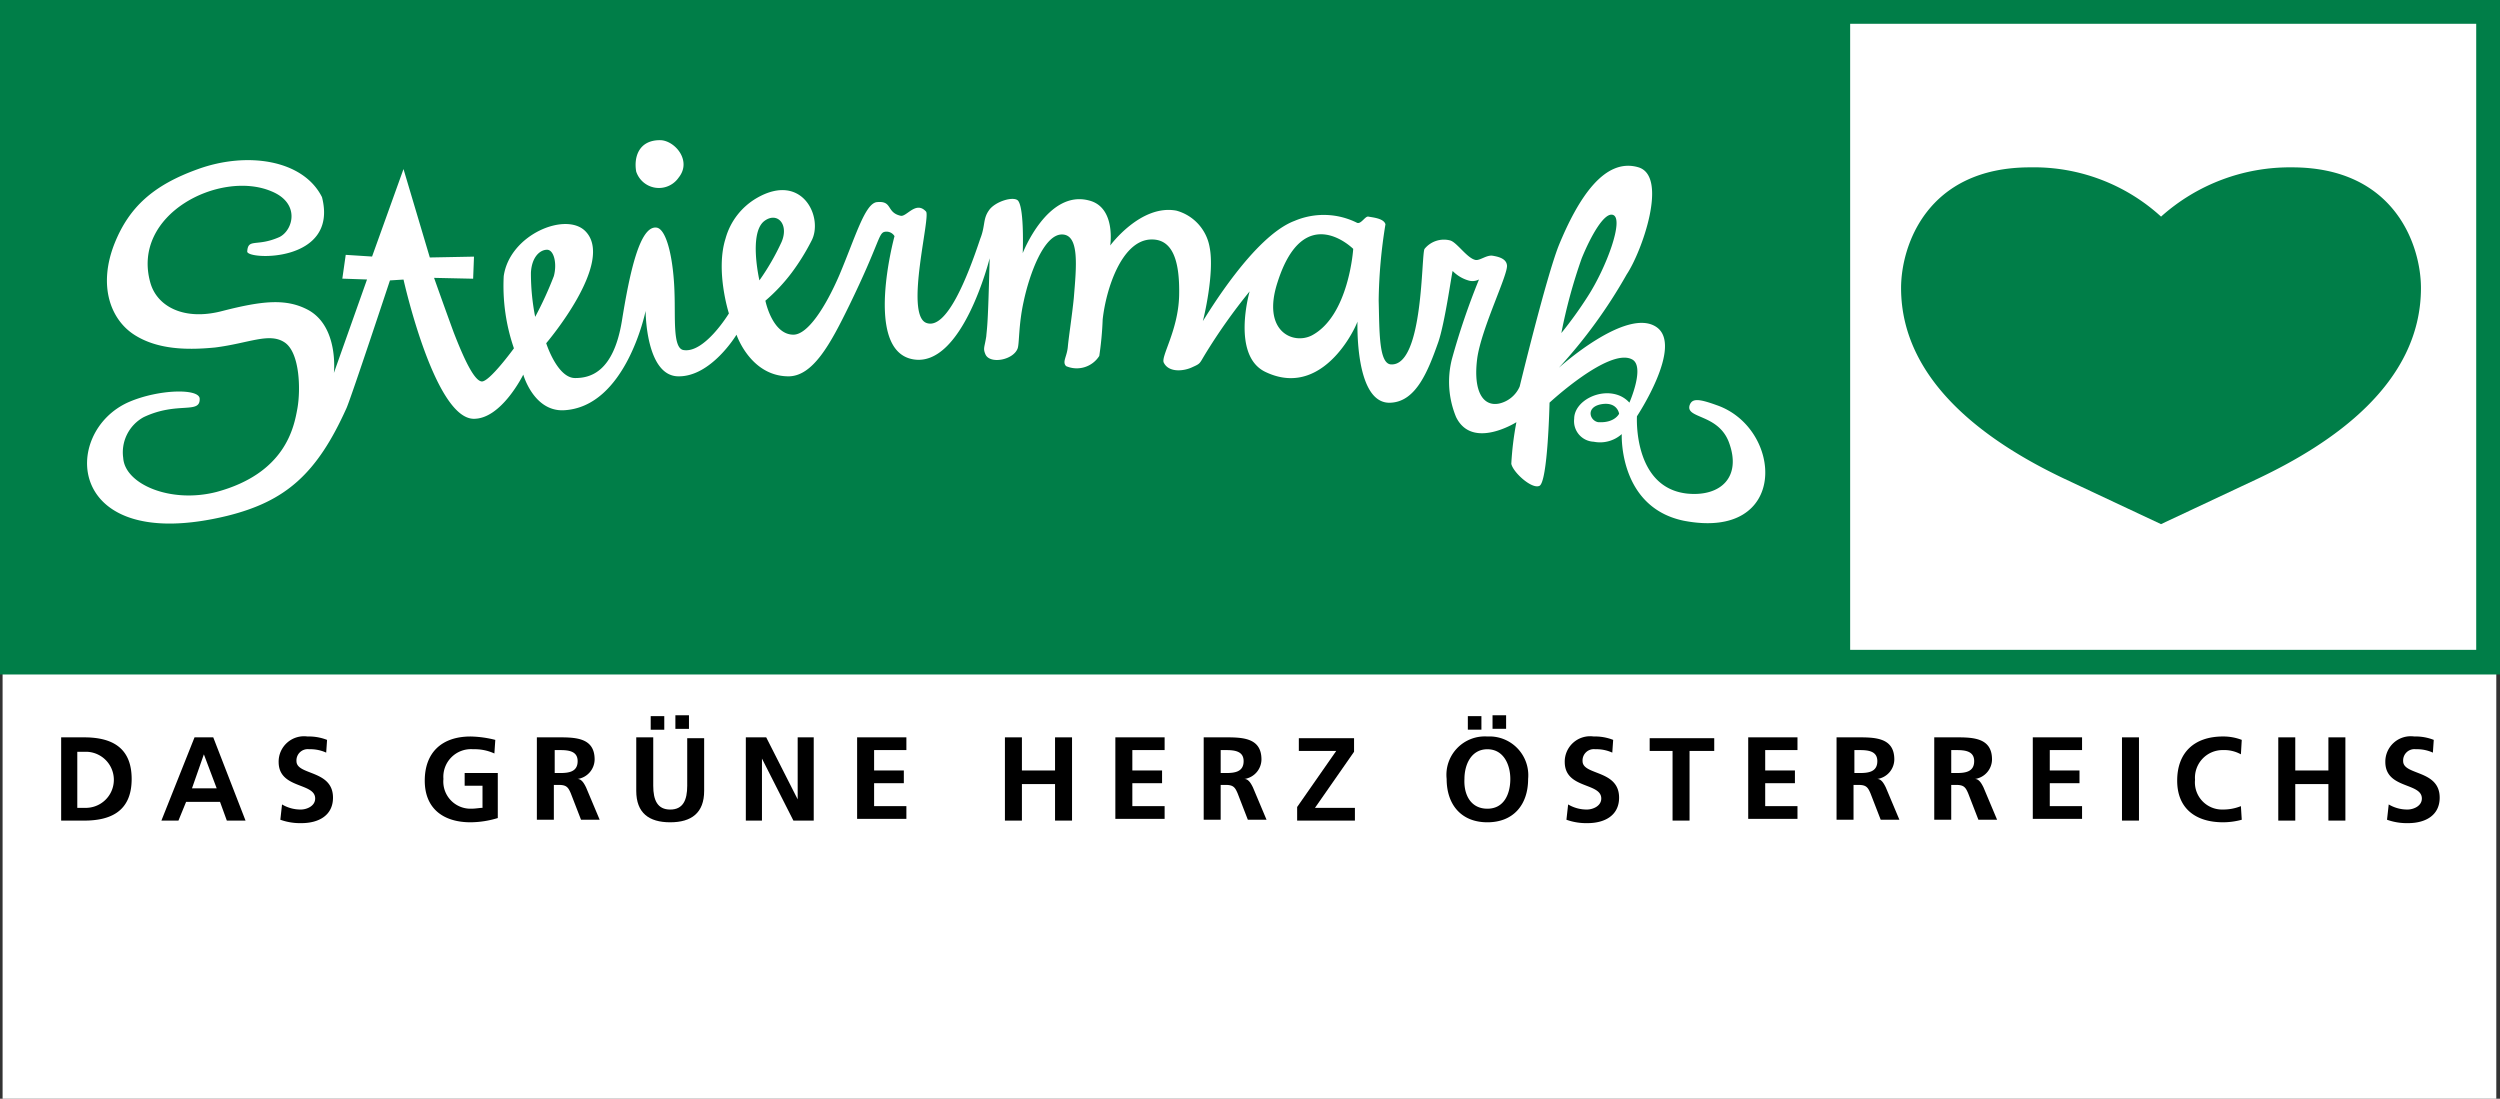 <svg xmlns="http://www.w3.org/2000/svg" width="202.51" height="89" viewBox="0 0 202.51 89">
  <rect x="0" y="0" width="202.51" height="89" fill="#333333" stroke="none"/>
  <g id="Gruppe_57" data-name="Gruppe 57" transform="translate(-1081.787 -4673.673)">
    <rect id="Rechteck_132" data-name="Rechteck 132" width="202" height="69" transform="translate(1081.997 4693.673)" fill="#fff"/>
    <g id="LABEL_Pantone348_dt" transform="translate(1078.687 4671.173)">
      <rect id="Rechteck_130" data-name="Rechteck 130" width="202.51" height="54.636" transform="translate(3.1 2.5)" fill="#007e48"/>
      <rect id="Rechteck_131" data-name="Rechteck 131" width="50.713" height="50.713" transform="translate(152.97 4.427)" fill="#fff"/>
      <g id="Gruppe_49" data-name="Gruppe 49" transform="translate(10.15 13.854)">
        <path id="Pfad_102" data-name="Pfad 102" d="M79.9,19c-1.72,0-2.133,1.376-1.927,2.546a1.939,1.939,0,0,0,3.441.482C82.519,20.651,81.074,19,79.9,19Z" transform="translate(-33.488 -19)" fill="#fff"/>
        <path id="Pfad_103" data-name="Pfad 103" d="M145.362,41.2c-1.514-.55-2-.55-2.2,0-.344,1.1,2.271.688,3.165,2.959,1.1,2.89-.688,4.473-3.372,4.2-4.4-.482-4.06-6.262-4.06-6.262s3.785-5.711,1.583-7.225c-2.408-1.651-7.844,3.234-7.913,3.3a40.865,40.865,0,0,0,5.5-7.569c1.239-1.858,3.372-7.913.963-8.67-2.752-.826-4.886,2.477-6.468,6.331-1.032,2.615-3.165,11.423-3.165,11.423a2.386,2.386,0,0,1-1.651,1.376c-1.307.275-2.133-.963-1.789-3.647.344-2.477,2.546-6.881,2.408-7.569-.069-.55-.757-.688-1.17-.757-.482-.069-1.032.413-1.376.344-.688-.138-1.514-1.445-2.064-1.583a2.015,2.015,0,0,0-2.064.688c-.275.413-.069,9.427-2.684,9.358-1.032,0-.963-2.684-1.032-5.161a40.879,40.879,0,0,1,.55-6.193c-.138-.482-1.032-.55-1.376-.619-.275-.069-.619.688-.963.482a6.034,6.034,0,0,0-5.023-.138c-3.3,1.239-7.019,7.5-7.432,8.12.069-.206.963-3.922.55-5.987a3.728,3.728,0,0,0-2.684-2.959c-2.89-.55-5.367,2.821-5.367,2.821s.482-3.1-1.72-3.647c-3.372-.895-5.367,4.266-5.367,4.266s.138-3.441-.344-4.2c-.275-.482-1.927,0-2.408.757-.482.688-.275,1.239-.688,2.271-1.032,3.1-2.752,7.5-4.4,6.812-1.72-.757.413-8.67,0-9.014-.826-.895-1.583.482-2.064.344-1.17-.275-.619-1.239-1.927-1.1-.963.138-1.72,2.821-3.028,5.918-1.1,2.546-2.546,4.817-3.716,4.817-1.72,0-2.271-2.752-2.271-2.752a14.2,14.2,0,0,0,2.133-2.271A17.9,17.9,0,0,0,72.01,27.92c1.032-1.858-.688-5.642-4.4-3.509a5.477,5.477,0,0,0-2.546,3.3c-.826,2.615.275,6.055.275,6.055s-2,3.3-3.716,2.959c-.826-.206-.619-2.546-.688-4.542-.069-2.752-.619-5.23-1.445-5.367-1.376-.206-2.2,3.716-2.821,7.569C55.977,38.585,54.05,39,52.88,39c-1.445,0-2.34-2.821-2.34-2.821s5.642-6.606,3.165-9.083c-1.583-1.583-6.124.275-6.606,3.647a15.507,15.507,0,0,0,.826,5.849s-2,2.752-2.615,2.684-1.445-1.858-2.271-3.991c-.757-2.064-1.583-4.4-1.583-4.4l3.165.069.069-1.789-3.578.069L38.98,22.071l-2.546,7.087L34.3,29.021l-.275,1.927,2,.069-2.684,7.569s.413-3.716-2.064-5.092c-1.789-.963-3.716-.757-6.95.069-3.1.826-5.3-.344-5.849-2.271-1.583-5.574,5.642-9.152,9.771-7.432,2.408.963,1.789,3.165.688,3.716-1.858.826-2.546.069-2.615,1.17-.069.688,7.432.963,6.055-4.4-1.514-3.028-6.055-3.716-10.046-2.271-3.647,1.307-5.574,3.1-6.743,5.987-1.376,3.441-.344,6.193,1.583,7.432s4.4,1.239,6.537,1.032c2.752-.344,4.4-1.239,5.642-.413s1.307,3.853,1.032,5.367-.963,5.23-6.537,6.743c-3.716.963-7.432-.619-7.569-2.752a3.246,3.246,0,0,1,1.651-3.3c2.752-1.307,4.61-.206,4.542-1.514-.069-.826-3.3-.757-5.711.275-5.574,2.408-5.23,12.455,7.982,9.221,4.679-1.17,7.225-3.372,9.633-8.739.413-.963,3.509-10.322,3.509-10.322l1.1-.069S41.458,42.163,44.623,42.3c2.271.069,4.06-3.578,4.06-3.578s.826,2.959,3.234,2.89c5.092-.206,6.675-8.051,6.675-8.051s0,5.23,2.615,5.3c2.684.069,4.748-3.372,4.748-3.372s1.1,3.3,4.129,3.372c2.064.069,3.509-2.684,5.023-5.78,2.408-4.954,2.34-5.78,2.821-5.918a.756.756,0,0,1,.826.344s-2.546,9.289,1.514,9.978c3.991.688,6.193-8.188,6.193-8.188-.138,5.574-.206,5.5-.275,6.331-.138.895-.275.963-.069,1.445.344.826,2.271.482,2.615-.482.138-.413.069-1.927.482-3.785.482-2.271,1.651-5.436,3.1-5.436s1.17,2.615.963,5.161c-.138,1.376-.413,3.165-.482,3.922-.069.826-.482,1.239-.138,1.583a2.161,2.161,0,0,0,2.684-.826,26.676,26.676,0,0,0,.275-2.959c.275-2.477,1.514-6.262,3.785-6.468,1.789-.138,2.477,1.514,2.408,4.542-.069,2.821-1.514,4.954-1.239,5.436.413.826,1.651.688,2.34.344.619-.275.55-.275.963-.963a46.264,46.264,0,0,1,3.647-5.161s-1.514,5.23,1.307,6.537c5.092,2.408,7.844-4.886,7.432-4.2,0,0-.275,6.95,2.752,6.675,2-.138,2.959-2.546,3.785-4.886.55-1.583,1.1-5.642,1.17-5.78a2.915,2.915,0,0,0,1.239.757,1.136,1.136,0,0,0,.895-.069,57.7,57.7,0,0,0-2.2,6.468,7.469,7.469,0,0,0,.344,4.679c1.307,2.684,4.886.413,4.886.413a24.786,24.786,0,0,0-.413,3.372c.138.688,1.651,2.064,2.271,1.789.688-.275.826-6.743.826-6.743s4.817-4.473,6.675-3.509c1.1.55-.206,3.509-.206,3.509a2.233,2.233,0,0,0-.757-.55c-1.583-.688-3.716.413-3.716,1.858a1.666,1.666,0,0,0,1.583,1.858,2.635,2.635,0,0,0,2.271-.619s-.275,5.918,5.023,7.019C151.279,52.21,150.729,43.058,145.362,41.2ZM49.646,34.044a18.255,18.255,0,0,1-.344-3.578c.069-1.307.757-1.858,1.307-1.858s.826,1.1.55,2.133A29.051,29.051,0,0,1,49.646,34.044Zm18.579-7.776c1.032-.757,2,.275,1.376,1.72a19.492,19.492,0,0,1-1.789,3.1S66.918,27.232,68.225,26.268Zm44.314,9.289c-1.514.757-4.06-.344-2.752-4.335,2.133-6.675,6.124-2.684,6.124-2.684S115.567,33.975,112.539,35.558ZM134.421,29.3c.757-1.858,1.858-3.785,2.546-3.509.895.344-.55,4.266-2.064,6.606a32.4,32.4,0,0,1-2.133,2.959A42.643,42.643,0,0,1,134.421,29.3Zm1.376,13.28c-.688-.069-1.1-1.17.138-1.445,1.376-.275,1.514.757,1.514.757S137.1,42.645,135.8,42.576Z" transform="translate(-13.345 -19.731)" fill="#fff"/>
      </g>
      <path id="Pfad_104" data-name="Pfad 104" d="M247.956,26.191a15.266,15.266,0,0,0-10.6-3.991c-8.395,0-10.459,6.4-10.459,9.771,0,7.776,7.363,12.661,13.143,15.414,3.509,1.651,7.913,3.716,7.913,3.716h0s4.4-2.064,7.913-3.716c5.78-2.752,13.143-7.569,13.143-15.414,0-3.372-2.064-9.771-10.459-9.771A15.629,15.629,0,0,0,247.956,26.191Z" transform="translate(-69.802 -6.144)" fill="#007e48"/>
      <g id="Gruppe_50" data-name="Gruppe 50" transform="translate(8.054 60.439)">
        <path id="Pfad_105" data-name="Pfad 105" d="M10.3,89.3h1.858c2.064,0,3.853.688,3.853,3.372s-1.789,3.372-3.853,3.372H10.3Zm1.307,5.711h.757a2.272,2.272,0,0,0,0-4.542h-.757Z" transform="translate(-10.3 -87.511)"/>
        <path id="Pfad_106" data-name="Pfad 106" d="M24.784,89.3H26.3l2.615,6.743H27.4l-.55-1.514H24.1l-.619,1.514H22.1Zm.757,1.376h0l-.963,2.752h2Z" transform="translate(-13.98 -87.511)"/>
        <path id="Pfad_107" data-name="Pfad 107" d="M39.753,90.507a3.081,3.081,0,0,0-1.376-.275.915.915,0,0,0-1.032.963c0,1.17,2.959.688,2.959,2.959,0,1.445-1.17,2.064-2.546,2.064a4.751,4.751,0,0,1-1.72-.275l.138-1.239a2.947,2.947,0,0,0,1.514.413c.482,0,1.17-.275,1.17-.895,0-1.307-2.959-.757-2.959-2.959A2.057,2.057,0,0,1,38.24,89.2a4.037,4.037,0,0,1,1.583.275Z" transform="translate(-18.284 -87.48)"/>
        <path id="Pfad_108" data-name="Pfad 108" d="M58.742,90.576a3.85,3.85,0,0,0-1.72-.344,2.239,2.239,0,0,0-2.408,2.408,2.2,2.2,0,0,0,2.271,2.408c.344,0,.688-.069.895-.069V93.191H56.334V92.159h2.684v3.647a7.755,7.755,0,0,1-2.2.344c-2.2,0-3.716-1.1-3.716-3.372S54.476,89.2,56.816,89.2a8.731,8.731,0,0,1,2,.275Z" transform="translate(-23.649 -87.48)"/>
        <path id="Pfad_109" data-name="Pfad 109" d="M66.369,89.3h1.445c1.445,0,3.165-.069,3.165,1.789A1.617,1.617,0,0,1,69.6,92.672h0c.344,0,.55.413.688.688l1.1,2.615H69.878l-.826-2.133c-.206-.482-.344-.688-.963-.688h-.413v2.821H66.3V89.3Zm1.376,2.89h.413c.688,0,1.445-.069,1.445-.963,0-.826-.757-.895-1.445-.895h-.413Z" transform="translate(-27.766 -87.511)"/>
        <path id="Pfad_110" data-name="Pfad 110" d="M78,88.489h1.376v3.922c0,1.17.344,1.927,1.376,1.927s1.376-.757,1.376-1.927V88.558H83.5v4.266c0,1.789-1.032,2.546-2.752,2.546S78,94.613,78,92.824Zm1.17-.619v-1.1h1.1v1.1Zm3.1-1.17v1.1h-1.1V86.7Z" transform="translate(-31.415 -86.7)"/>
        <path id="Pfad_111" data-name="Pfad 111" d="M90.9,89.3h1.651L95.1,94.323h0V89.3H96.4v6.743H94.753L92.207,91.02h0v5.023H90.9Z" transform="translate(-35.439 -87.511)"/>
        <path id="Pfad_112" data-name="Pfad 112" d="M104,89.3h3.991v1.032h-2.615v1.651h2.408v1.032h-2.408v1.858h2.615v1.032H104Z" transform="translate(-39.524 -87.511)"/>
        <path id="Pfad_113" data-name="Pfad 113" d="M121.4,89.3h1.376v2.684h2.684V89.3h1.376v6.743H125.46V93.085h-2.684v2.959H121.4Z" transform="translate(-44.951 -87.511)"/>
        <path id="Pfad_114" data-name="Pfad 114" d="M134.4,89.3h3.991v1.032h-2.615v1.651h2.408v1.032h-2.408v1.858h2.615v1.032H134.4Z" transform="translate(-49.006 -87.511)"/>
        <path id="Pfad_115" data-name="Pfad 115" d="M144.869,89.3h1.445c1.445,0,3.165-.069,3.165,1.789a1.617,1.617,0,0,1-1.376,1.583h0c.344,0,.55.413.688.688l1.1,2.615h-1.514l-.826-2.133c-.206-.482-.344-.688-.963-.688h-.413v2.821H144.8V89.3Zm1.307,2.89h.413c.688,0,1.445-.069,1.445-.963,0-.826-.757-.895-1.445-.895h-.413Z" transform="translate(-52.25 -87.511)"/>
        <path id="Pfad_116" data-name="Pfad 116" d="M155.8,94.974l3.165-4.541h-3.028V89.4h4.473v1.1l-3.165,4.542h3.234v1.032H155.8Z" transform="translate(-55.68 -87.542)"/>
        <path id="Pfad_117" data-name="Pfad 117" d="M176.7,88.42a3.144,3.144,0,0,1,3.3,3.441c0,2.064-1.17,3.509-3.3,3.509s-3.3-1.445-3.3-3.509A3.111,3.111,0,0,1,176.7,88.42Zm0,5.849c1.376,0,1.858-1.239,1.858-2.408s-.55-2.408-1.858-2.408-1.858,1.239-1.858,2.408C174.776,93.1,175.327,94.269,176.7,94.269Zm-1.583-6.4v-1.1h1.1v1.1Zm3.1-1.17v1.1h-1.1V86.7Z" transform="translate(-61.17 -86.7)"/>
        <path id="Pfad_118" data-name="Pfad 118" d="M191.153,90.507a3.081,3.081,0,0,0-1.376-.275.915.915,0,0,0-1.032.963c0,1.17,2.959.688,2.959,2.959,0,1.445-1.17,2.064-2.546,2.064a4.751,4.751,0,0,1-1.72-.275l.138-1.239a2.947,2.947,0,0,0,1.514.413c.482,0,1.17-.275,1.17-.895,0-1.307-2.959-.757-2.959-2.959a2.057,2.057,0,0,1,2.34-2.064,4.037,4.037,0,0,1,1.583.275Z" transform="translate(-65.505 -87.48)"/>
        <path id="Pfad_119" data-name="Pfad 119" d="M199.227,90.432H197.3V89.4h5.23v1.032h-2v5.642h-1.376V90.432Z" transform="translate(-68.624 -87.542)"/>
        <path id="Pfad_120" data-name="Pfad 120" d="M208.9,89.3h3.991v1.032h-2.615v1.651h2.408v1.032h-2.408v1.858h2.615v1.032H208.9Z" transform="translate(-72.242 -87.511)"/>
        <path id="Pfad_121" data-name="Pfad 121" d="M219.369,89.3h1.445c1.445,0,3.165-.069,3.165,1.789a1.617,1.617,0,0,1-1.376,1.583h0c.344,0,.55.413.688.688l1.1,2.615h-1.514l-.826-2.133c-.206-.482-.344-.688-.963-.688h-.413v2.821H219.3V89.3Zm1.376,2.89h.413c.688,0,1.445-.069,1.445-.963,0-.826-.757-.895-1.445-.895h-.413Z" transform="translate(-75.486 -87.511)"/>
        <path id="Pfad_122" data-name="Pfad 122" d="M230.869,89.3h1.445c1.445,0,3.165-.069,3.165,1.789a1.617,1.617,0,0,1-1.376,1.583h0c.344,0,.55.413.688.688l1.1,2.615h-1.514l-.826-2.133c-.206-.482-.344-.688-.963-.688h-.413v2.821H230.8V89.3Zm1.307,2.89h.413c.688,0,1.445-.069,1.445-.963,0-.826-.757-.895-1.445-.895h-.413Z" transform="translate(-79.072 -87.511)"/>
        <path id="Pfad_123" data-name="Pfad 123" d="M242.4,89.3h3.991v1.032h-2.615v1.651h2.408v1.032h-2.408v1.858h2.615v1.032H242.4Z" transform="translate(-82.69 -87.511)"/>
        <path id="Pfad_124" data-name="Pfad 124" d="M252.9,89.3h1.376v6.743H252.9Z" transform="translate(-85.965 -87.511)"/>
        <path id="Pfad_125" data-name="Pfad 125" d="M264.63,95.943a5.732,5.732,0,0,1-1.514.206c-2.2,0-3.716-1.1-3.716-3.372s1.376-3.578,3.716-3.578a4.161,4.161,0,0,1,1.514.275l-.069,1.17a2.794,2.794,0,0,0-1.445-.344,2.242,2.242,0,0,0-2.271,2.408,2.2,2.2,0,0,0,2.271,2.408,3.839,3.839,0,0,0,1.445-.275Z" transform="translate(-87.993 -87.48)"/>
        <path id="Pfad_126" data-name="Pfad 126" d="M271.3,89.3h1.376v2.684h2.684V89.3h1.376v6.743H275.36V93.085h-2.684v2.959H271.3Z" transform="translate(-91.704 -87.511)"/>
        <path id="Pfad_127" data-name="Pfad 127" d="M287.753,90.507a3.081,3.081,0,0,0-1.376-.275.915.915,0,0,0-1.032.963c0,1.17,2.959.688,2.959,2.959,0,1.445-1.17,2.064-2.546,2.064a4.751,4.751,0,0,1-1.72-.275l.138-1.239a2.947,2.947,0,0,0,1.514.413c.482,0,1.17-.275,1.17-.895,0-1.307-2.959-.757-2.959-2.959a2.057,2.057,0,0,1,2.34-2.064,4.037,4.037,0,0,1,1.583.275Z" transform="translate(-95.634 -87.48)"/>
      </g>
    </g>
  </g>
</svg>
